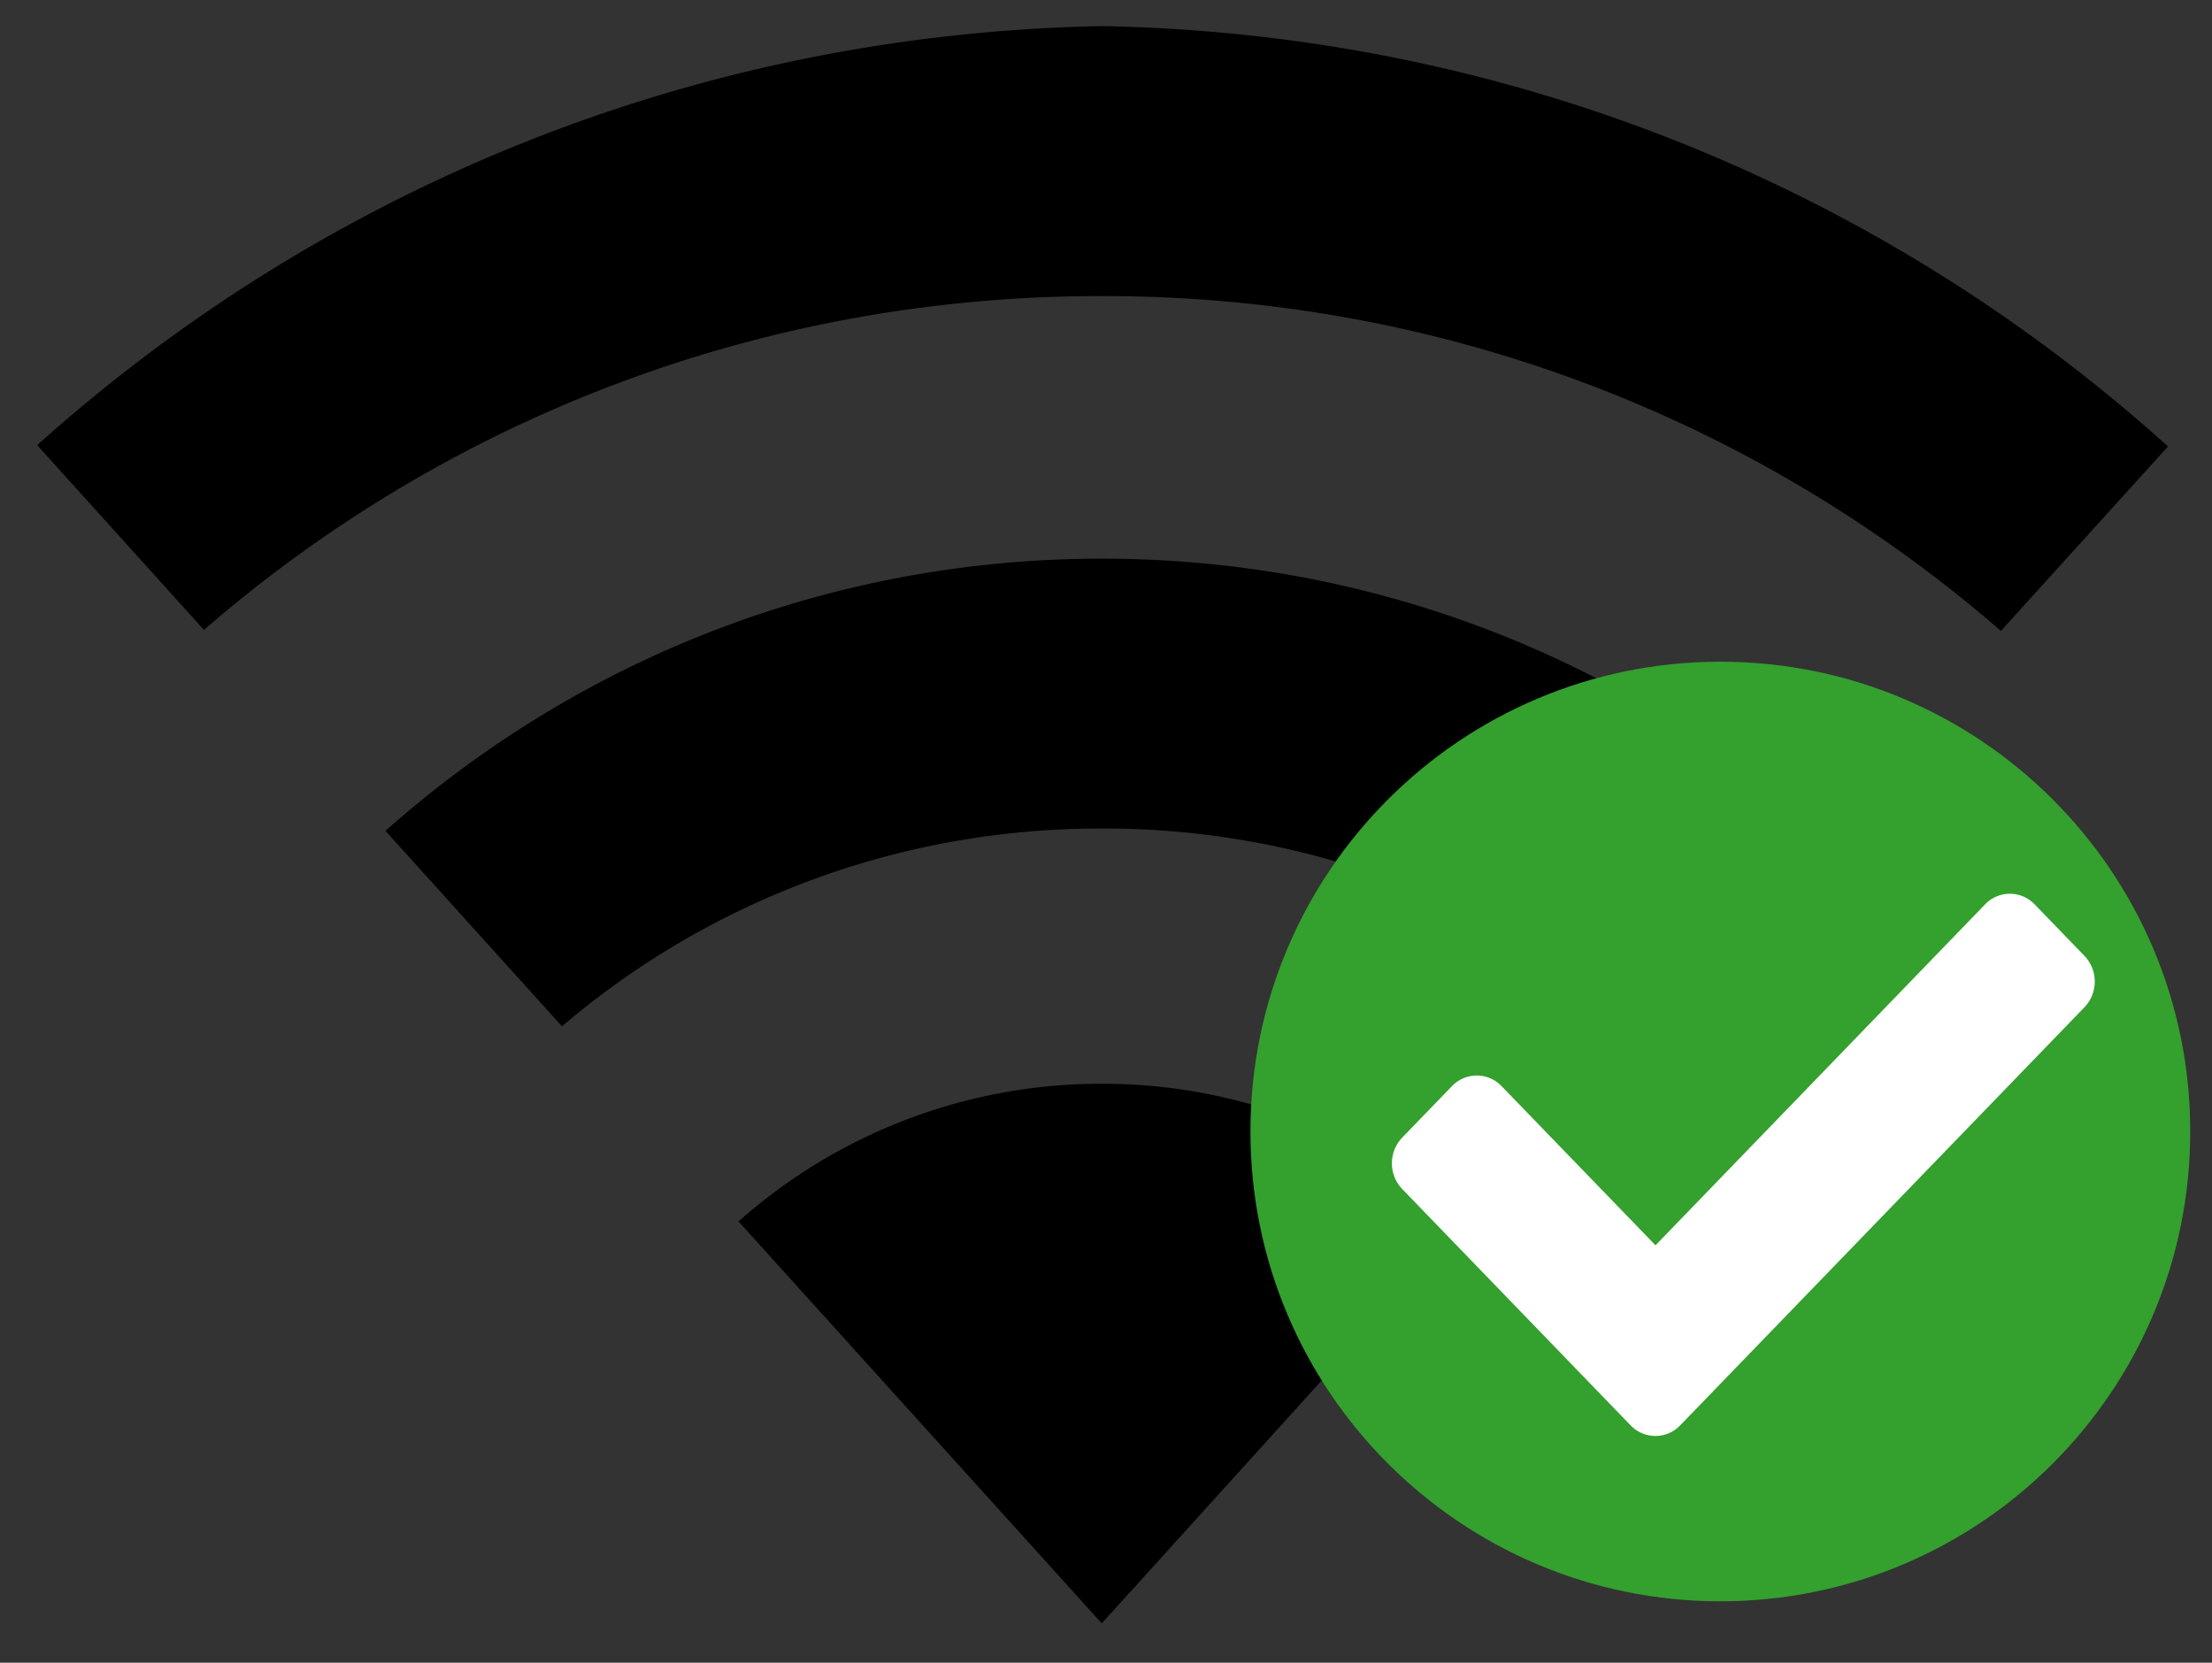 <svg xmlns="http://www.w3.org/2000/svg" width="133" height="100"><rect width="100%" height="100%" fill="#333333" stroke="none"/><path stroke="rgba(0, 0, 0, 0)" stroke-width="3.139" d="M66.252 17.806h.09c20.689 0 39.597 7.627 54.065 20.224l-.099-.085 10.046-11.094C113.407 11.559 90.985 2.048 66.349 1.572l-.097-.001c-24.692.474-47.081 9.955-64.103 25.281l.089-.079 10.027 11.11C26.621 25.41 45.499 17.807 66.153 17.807h.115-.006zm0 32.021h.065a49.856 49.856 0 0 1 32.502 11.987l-.069-.057 10.63-11.741C97.974 39.827 82.84 33.599 66.252 33.599c-16.563 0-31.677 6.209-43.139 16.426l.064-.056 10.614 11.757c8.668-7.397 20.002-11.898 32.388-11.898h.076-.004zm21.863 23.671a32.772 32.772 0 0 0-21.876-8.319 32.799 32.799 0 0 0-21.867 8.31l.033-.029 21.84 24.173 21.869-24.157z"/><path fill="#34a02e" d="M131.692 68.051c0 15.604-12.65 28.254-28.254 28.254s-28.254-12.65-28.254-28.254c0-15.604 12.65-28.254 28.254-28.254s28.254 12.65 28.254 28.254z"/><path fill="#fff" d="M98.038 85.719L84.31 71.51c-.384-.401-.62-.946-.62-1.546s.236-1.145.621-1.547l-.001.001 2.989-3.092a2.06 2.06 0 0 1 2.988-.001l.001.001 9.252 9.569 19.812-20.5a2.06 2.06 0 0 1 2.988-.001l.001.001 2.989 3.092c.384.401.62.946.62 1.546s-.236 1.145-.621 1.547l.001-.001-24.301 25.14a2.06 2.06 0 0 1-2.988.001l-.001-.001z"/></svg>